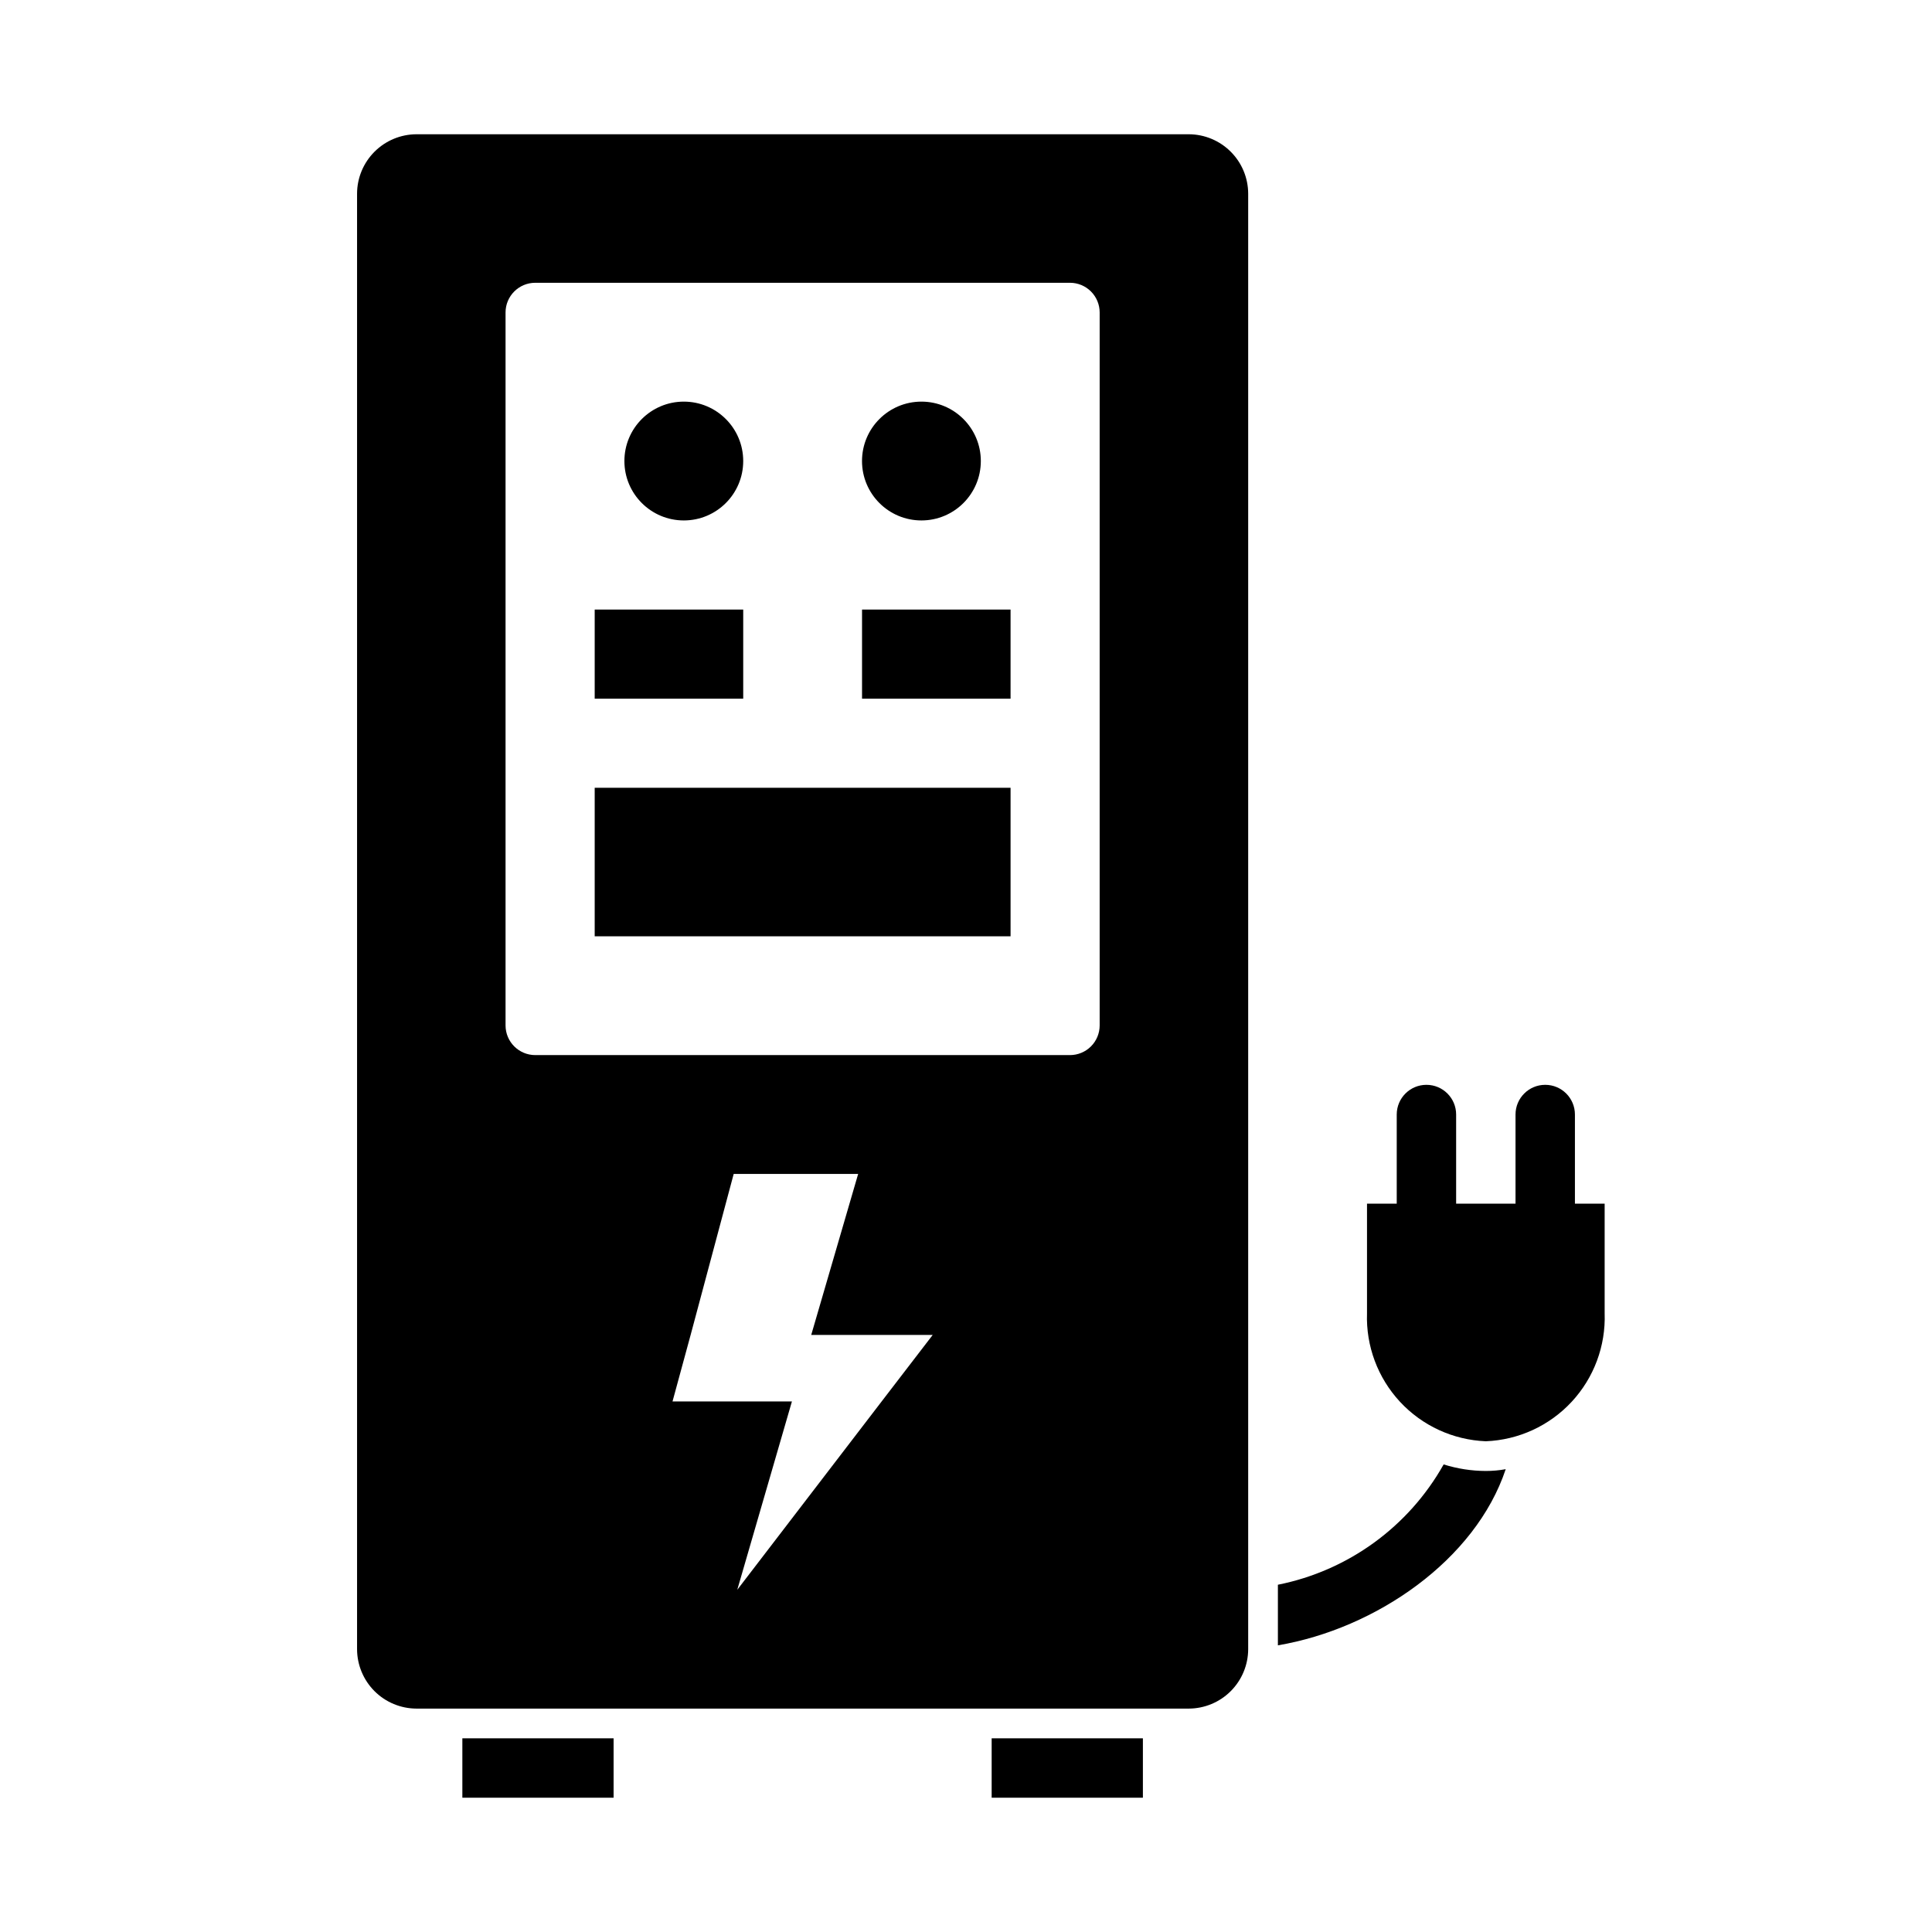 <?xml version="1.0" encoding="UTF-8"?>
<!-- Uploaded to: SVG Repo, www.svgrepo.com, Generator: SVG Repo Mixer Tools -->
<svg fill="#000000" width="800px" height="800px" version="1.1" viewBox="144 144 512 512" xmlns="http://www.w3.org/2000/svg">
 <g>
  <path d="m266.53 604.67h40.078v15.742h-40.078z"/>
  <path d="m406.8 604.67h40.078v15.742h-40.078z"/>
  <path d="m459.04 179.58h-204.67c-4.172 0.012-8.172 1.676-11.121 4.625-2.949 2.949-4.613 6.945-4.625 11.117v385.73c0.012 4.172 1.676 8.168 4.625 11.121 2.949 2.949 6.949 4.609 11.121 4.625h204.67c4.172-0.016 8.168-1.676 11.117-4.625 2.953-2.953 4.613-6.949 4.625-11.121v-385.73c-0.012-4.172-1.672-8.168-4.625-11.117-2.949-2.949-6.945-4.613-11.117-4.625zm-81.398 335.82-38.258 49.91 14.484-49.91h-31.645l4.801-17.633 11.414-42.668h32.984l-12.438 42.668h32.195zm57.781-99.66c0 2.09-0.828 4.09-2.305 5.566-1.477 1.477-3.481 2.305-5.566 2.305h-141.7c-4.348 0-7.875-3.523-7.875-7.871v-188.93c0-4.348 3.527-7.871 7.875-7.871h141.7c2.086 0 4.09 0.828 5.566 2.305 1.477 1.477 2.305 3.481 2.305 5.566z"/>
  <path d="m340.96 266.18c0 8.695-7.047 15.742-15.742 15.742-8.695 0-15.746-7.047-15.746-15.742 0-8.695 7.051-15.746 15.746-15.746 8.695 0 15.742 7.051 15.742 15.746"/>
  <path d="m403.93 266.18c0 8.695-7.047 15.742-15.742 15.742-8.695 0-15.746-7.047-15.746-15.742 0-8.695 7.051-15.746 15.746-15.746 8.695 0 15.742 7.051 15.742 15.746"/>
  <path d="m301.6 352.77h110.21v39.359h-110.21z"/>
  <path d="m301.6 305.54h39.359v23.617h-39.359z"/>
  <path d="m372.45 305.54h39.359v23.617h-39.359z"/>
  <path d="m537.76 525.95c-8.668-0.344-16.848-4.106-22.75-10.465-5.898-6.359-9.043-14.801-8.738-23.469v-29.039h62.977v29.039c0.305 8.668-2.836 17.109-8.738 23.469-5.898 6.359-14.078 10.121-22.75 10.465z"/>
  <path d="m522.02 478.72c-4.348 0-7.871-3.523-7.871-7.871v-31.488c0-4.348 3.523-7.871 7.871-7.871s7.871 3.523 7.871 7.871v31.488c0 2.086-0.828 4.09-2.305 5.566-1.477 1.477-3.481 2.305-5.566 2.305z"/>
  <path d="m553.5 478.72c-4.348 0-7.871-3.523-7.871-7.871v-31.488c0-4.348 3.523-7.871 7.871-7.871s7.871 3.523 7.871 7.871v31.488c0 2.086-0.828 4.09-2.305 5.566-1.477 1.477-3.481 2.305-5.566 2.305z"/>
  <path d="m543.03 533.35c-8.027 24.086-34.398 42.273-60.375 46.68v-16.059c18.594-3.703 34.641-15.352 43.926-31.883 3.617 1.137 7.387 1.723 11.176 1.734 1.77 0 3.535-0.156 5.273-0.473z"/>
 </g>
</svg>